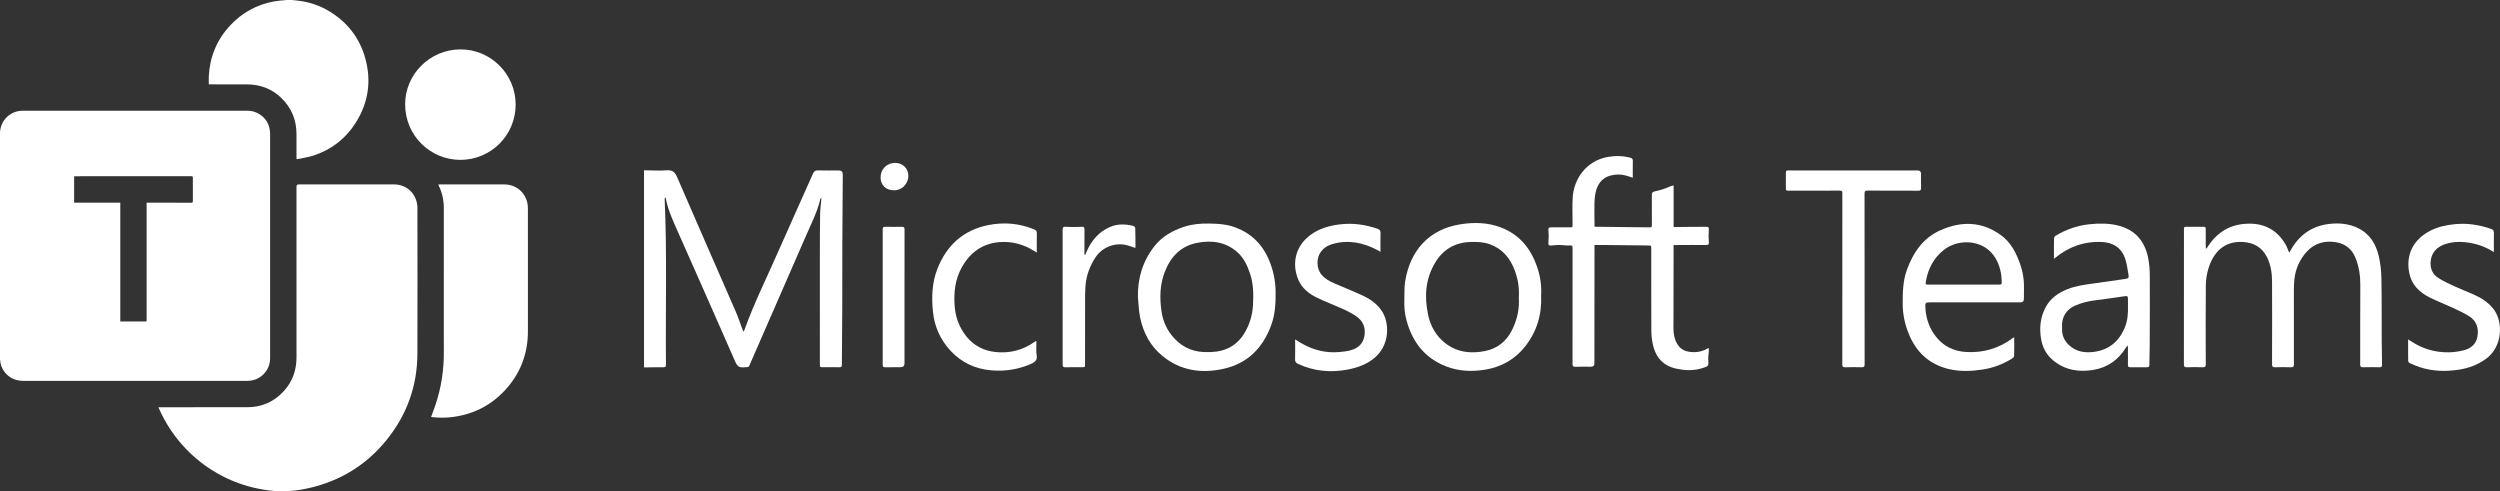 <?xml version="1.0" encoding="UTF-8"?><svg id="Layer_2" xmlns="http://www.w3.org/2000/svg" viewBox="0 0 7901.19 1552.78"><rect x="0" y="0" width="7901.19" height="1552.78" fill="#333333" stroke="none"/><defs><style>.cls-1{fill:#fff;stroke-width:0px;}</style></defs><g id="Layer_1-2"><g id="rXIPmH.tif"><path class="cls-1" d="M922.96,0c6.85.77,13.71,1.49,20.56,2.3,34.47,4.11,66.69,15.08,96.4,32.89,56.91,34.1,95.62,83.01,113.87,146.74,21.1,73.66,10.65,143.6-30.89,208.1-31.72,49.25-76.06,83.16-131.7,101.45-16.15,5.31-33.29,7.63-49.98,11.26-1.15.25-2.39.03-4.16.03v-4.9c0-24.59-.07-49.19.01-73.78.15-44.72-15.6-82.92-47.53-114.11-23.95-23.4-52.85-37.32-86.11-41.72-8.32-1.1-16.78-1.51-25.18-1.54-37.64-.16-75.28-.07-112.92-.07h-5.47c0-8.93-.4-17.48.06-25.98,3.31-61.05,25.25-114.48,66.77-159.42,38.2-41.35,85.33-66.99,140.74-77.03,10.78-1.95,21.84-2.43,32.77-3.6,1.61-.17,3.21-.41,4.81-.62,5.98,0,11.96,0,17.94,0Z"/><path class="cls-1" d="M429.72,349.98c116.45,0,232.89,0,349.34-.01,11.83,0,23.32,1.55,33.98,7,26.43,13.48,39.63,35.31,40.62,64.77.02.68.01,1.36.01,2.04,0,235.6,0,471.2.01,706.81,0,20.41-6.64,38.1-21.22,52.55-13.92,13.79-30.91,20.22-50.36,20.54-1.09.02-2.17.01-3.26.01-234.8,0-469.59-.03-704.39.04-24.02,0-44.09-8.21-59.25-27.11-9.54-11.9-14.43-25.69-15.13-40.94-.11-2.31-.07-4.62-.07-6.93,0-235.74,0-471.48,0-707.21,0-39.75,31.71-71.53,71.41-71.54,119.44-.01,238.87,0,358.31,0ZM380.17,640.56v375.37c2.11,0,3.72,0,5.34,0,23.91,0,47.82.01,71.74,0,6.67,0,6.15.8,6.15-6.09,0-121.05,0-242.1,0-363.15v-6.14h5.65c45.11,0,90.21-.06,135.32.1,4.23.02,5.18-1.23,5.15-5.27-.18-24.59-.18-49.18,0-73.77.03-3.88-1.26-4.71-4.89-4.71-122.01.08-244.01.07-366.02.08-1.44,0-2.89.13-4.35.2v83.39h145.93Z"/><path class="cls-1" d="M500.74,1287.08h5.78c91.86,0,183.72.16,275.57-.07,45.96-.11,84.64-17.52,115.46-51.55,27.12-29.95,39.55-65.6,39.54-105.89-.06-179.9-.03-359.81-.03-539.71q0-7.03,7.22-7.03c100.28,0,200.56-.01,300.85,0,36.79,0,66.14,24.32,72.84,60.41.84,4.52,1.26,9.18,1.26,13.77.08,153.54.48,307.09-.03,460.63-.34,102.79-33.59,194.46-98.38,274.08-63.67,78.25-145.48,128.12-243.78,150.76-27.72,6.38-55.93,10.12-84.36,10.28-26.52.14-52.82-3.39-78.82-8.81-38.21-7.98-74.77-20.75-109.5-38.56-50.13-25.72-93.84-59.74-130.87-102.27-29.21-33.55-52.82-70.66-70.83-111.33-.59-1.33-1.1-2.69-1.93-4.72Z"/><path class="cls-1" d="M1362.48,1317.62c4.81-13.2,9.76-25.84,14.04-38.7,18.37-55.13,26.89-111.8,26.24-169.89-.15-13.45-.11-26.9-.11-40.35,0-137.1-.02-274.19.03-411.29,0-24.72-5.06-48.24-15.95-70.47-.52-1.07-.94-2.19-1.61-3.76,1.66-.12,2.93-.3,4.2-.3,68.21-.01,136.42-.1,204.63.03,36.03.07,65.31,23.7,72.84,58.71,1.25,5.79,1.66,11.85,1.66,17.79.09,129.22.1,258.43.05,387.65-.02,66.53-20.88,125.8-63.89,176.57-45.05,53.17-102.56,84.51-171.73,94.09-22.32,3.09-44.69,3.01-67.07.61-1.05-.11-2.07-.42-3.34-.68Z"/><path class="cls-1" d="M1454.49,505.29c-94.05-.32-173.54-75.94-174.05-174.77-.49-95.56,77.91-173.94,174.73-174.44,95.62-.49,174.43,77.92,174.56,174.09.13,97.46-78.46,175.27-175.24,175.12Z"/></g><g id="FOvBI2.tif"><path class="cls-1" d="M2035.37,538.09c23.86.22,47.83,1.98,71.53.16,18.49-1.42,26.2,5.58,33.28,21.98,61.21,141.87,123.56,283.25,185.28,424.9,7.59,17.43,13.49,35.59,20.19,53.41,1.09,2.89,2.23,5.76,3.74,9.66,1.53-2.22,2.69-3.32,3.17-4.67,28.76-81.19,67.2-158.24,101.84-236.9,37.86-85.97,76.72-171.49,114.79-257.36,3.51-7.92,7.51-11.06,16.44-10.76,21.73.74,43.51.24,65.27.24q12.74,0,12.64,13.1c-.48,73.9-1.09,147.79-1.38,221.69-.26,66.49,0,132.98-.26,199.47-.24,59.86-.96,119.71-1.2,179.57-.03,6.32-1.95,8.27-8.22,8.13-16.97-.37-33.96-.12-50.95-.13-10.35,0-10.39-.02-10.39-10.68,0-113.91-.06-227.82.02-341.73.03-43.71.09-87.42.79-131.12.25-15.54,2.46-31.05,3.74-46.58.12-1.47.02-2.97.02-6.35-1.76,2.88-2.93,4.06-3.25,5.43-9.22,39.75-27.87,75.88-43.97,112.94-58.5,134.68-117.37,269.21-176.21,403.75-7.78,17.78-3.78,12.84-21.63,14.66-15.05,1.54-21.14-4.64-26.96-17.93-59.06-135.03-118.9-269.72-178.62-404.46-16.18-36.5-33.52-72.56-41.08-112.2-.13-.67-.9-1.21-2.12-2.77-.57,2.32-1.32,3.85-1.26,5.35,7.81,174.47,2.45,349.03,4.12,523.54.06,6.08-1.67,8.36-8.13,8.3-20.4-.18-40.81.28-61.22.49v-623.12Z"/><path class="cls-1" d="M5289.37,717.48h10.05c31.07-.58,62.13-.43,93.2-.7,6.79-.06,8.9,1.97,8.15,10.08-1.1,11.83-1.21,23.73-.06,35.56.89,9.16-.66,12.06-8.71,11.96-30.8-.36-61.6-.15-92.4.08h-10.23v10.66c-.24,77-.03,153.99-.4,230.99-.08,17.17-1.15,34.17,3.57,51.05,6.61,23.62,20.05,40.64,45.16,44.55,19.62,3.06,39.16.85,57.01-9.3,1.53-.87,3.21-1.46,5.98-2.7,0,6.96.26,11.01-.64,17.11-1.3,8.84-1.71,17.81-.86,26.71s-.19,13-7.08,15.77c-24.19,9.7-49.21,12.72-74.86,9.15-11.97-1.67-24.19-3.74-35.44-7.94-33.05-12.33-50.52-38.3-57.84-71.39-3.06-13.81-4.83-28.19-4.9-42.32-.45-86.52-.24-173.04-.26-259.56,0-11.4-.02-11.32-11.09-11.43-49.05-.5-98.1-1.06-147.15-1.57-6.83-.07-13.65,0-21.19,0v11.91c-.3,120.79-.3,241.58-.3,362.37q0,10.49-10.38,10.5c-16.48,0-32.98-.39-49.45.18-7.63.27-9.32-2.42-9.31-9.53.19-119.73.14-239.46.12-359.2,0-21.01,1.32-12.18-27.46-15.32-11.75-1.28-23.62-1.09-35.34.36s-14.42.25-13.55-9.35c1.14-12.62,1.23-25.31,0-37.92-.76-7.8,1.48-9.83,7.8-9.76,19.41.23,38.82.1,58.23.08,10.28,0,10.31-.03,10.33-10.71.06-28.08-1.21-56.23.41-84.22,3.19-55,40.63-115.42,111.36-127.64,23.64-4.09,47.54-3.74,71.06,2.66,5.56,1.51,7.74,3.91,7.6,9.87-.4,17.44-.14,34.9-.14,53.23-8.09-2.58-15.41-5.24-22.91-7.24-14.9-3.97-29.99-3.77-44.92-.3-29.6,6.87-44.02,27.76-49.94,55.61-2.13,10.01-3.1,20.4-3.32,30.64-.49,22.24-.16,44.5.13,66.75v9.04c2.83.26,5.13.58,7.43.62,5.58.08,11.17-.03,16.75.04,48.85.55,97.7,1.14,146.54,1.65,10.57.11,10.6,0,10.6-10.24.02-30.99.16-61.99-.13-92.98-.07-7.03,2.77-9.28,11.2-11.01,15.57-3.18,30.86-7.76,45.17-14.66,3.72-1.8,6.48-2.12,12.43-3.5v131.3Z"/><path class="cls-1" d="M6973.83,785.43c1.42-2.13,2.85-4.24,4.24-6.39,30.26-46.92,72.85-71.44,129.23-72.15,51.73-.65,90.1,21.41,116.17,65.56,2.27,3.85,3.94,8.07,5.74,12.19,1.77,4.07,3.35,8.22,5.71,14.04,2.23-3.66,3.71-5.93,5.02-8.3,26.55-47.72,66.98-76.14,121.1-82.59,30.93-3.68,62.07-1.11,90.95,12.89,37.91,18.38,57.55,50.91,66.31,90.17,4.86,21.75,7.64,44.36,8.05,66.64,1.21,66.2.71,132.44,1.01,198.66.12,25.42.43,50.84,1.01,76.25.14,6.14-1.55,8.44-8.04,8.3-17.5-.4-35.03-.42-52.53,0-6.79.16-8.49-2.26-8.47-8.69.2-83.71-.16-167.42.38-251.12.19-29.79-4.17-58.29-15.31-85.99-11.34-28.2-32.61-44.59-61.49-49.35-35.06-5.78-67.27,2.5-92.07,29.49-22.64,24.64-35.7,54.21-39.51,87.51-1.29,11.26-1.59,22.68-1.61,34.03-.13,78.14-.18,156.29.1,234.43.03,7.78-2.3,9.96-9.89,9.71-16.43-.53-32.91-.54-49.34,0-7.65.25-9.87-2.04-9.85-9.76.25-87.15.35-174.3.02-261.45-.1-26.32-3.85-52.18-15.7-76.22-15.76-31.95-42.47-46.65-77.17-48.56-60.14-3.31-93,34.47-108.26,84.07-5.28,17.17-7.99,35.76-8.17,53.74-.83,82.64-.46,165.29-.16,247.94.03,8-2.01,10.58-10.2,10.26-16.43-.64-32.91-.61-49.34,0-7.98.29-9.62-2.59-9.61-9.99.2-141.45.15-282.91.15-424.36,0-1.06.09-2.13-.01-3.18-.48-4.86,1.79-6.5,6.54-6.45,18.57.16,37.15.22,55.72-.02,5.52-.07,6.69,2.41,6.64,7.24-.16,17.48-.08,34.97-.04,52.45,0,2.78.24,5.57.37,8.35.78.22,1.55.44,2.33.66Z"/><path class="cls-1" d="M3596.36,939.24c-1.12-60.19,15.28-114.37,52.52-161.55,24.03-30.44,56.73-48.87,93.13-60.87,25.35-8.36,51.43-10.74,78.22-10.29,25.83.43,51.25,1.3,76.04,9.42,54.79,17.94,92.61,53.7,114.75,106.73,13.11,31.41,19.97,64.03,20.45,97.89.52,36.25-1.03,72.3-13.78,106.98-26.44,71.92-74.7,121.18-150.5,138.04-69.51,15.46-135.71,6.26-192.85-40.19-38.78-31.52-60.94-73.59-70.96-121.76-4.38-21.05-4.81-42.91-7.04-64.4ZM3818.44,1112.65c3.18,0,6.37.11,9.55-.02,47.33-1.84,83.86-22.09,107.36-63.71,14.63-25.9,22.95-53.75,24.64-83.63,1.88-33.17,1.87-66.15-8.52-98.11-8.57-26.36-19.66-51.49-41.14-70.43-36.97-32.6-80.87-38.14-126.82-29.22-51.58,10.01-83.59,43.74-102.25,91.6-15.85,40.66-16.43,82.71-10.38,124.86,4.63,32.25,18.18,61.57,40.58,85.58,28.68,30.73,64.77,44.92,106.98,43.09Z"/><path class="cls-1" d="M6365.9,1065.97c0,20.33.26,39.84-.3,59.32-.08,2.72-3.74,6.12-6.57,7.86-28.25,17.42-58.69,29.46-91.56,34.5-36.59,5.61-73.4,7.37-109.68-1.58-60.91-15.02-101.64-53.25-125.12-110.76-12.54-30.71-19.23-62.42-19.27-95.72-.05-35.82.67-71.39,12.93-105.67,19.8-55.38,51.37-101.92,106.52-126.4,66.04-29.32,131.36-28.23,191.76,16.2,31.17,22.93,47.83,56.07,60.23,91.51,9.44,26.97,12.96,54.94,11.85,83.51-.34,8.73-.21,17.48-.25,26.22q-.05,10.55-10.36,10.57c-93.65,0-187.31,0-280.96,0-21.55,0-21.23-.02-19.6,21.92,2.33,31.48,12.74,60.02,31.76,84.98,24.42,32.04,57.81,48.02,97.75,50.11,54.43,2.86,103.69-11.83,147.26-44.85.76-.58,1.76-.85,3.62-1.72ZM6205.13,899.5c37.12,0,74.23.01,111.35,0,9.42,0,10.5-1.04,9.91-10.52-.52-8.42-.75-16.95-2.3-25.21-5.18-27.63-15.94-52.77-37.21-71.94-38.49-34.7-103.66-34.8-145.66-.22-30.06,24.74-47.08,57.25-54.02,95.23-2.31,12.63-2.15,12.67,10.56,12.67,35.79,0,71.58,0,107.37,0Z"/><path class="cls-1" d="M4870.69,932.97c2.68,60.92-13.39,114.44-49.84,161.1-32.55,41.67-75.96,66.12-128.09,74.41-41.39,6.58-82.49,4.91-122.02-10.34-67.43-26.01-106.6-76.83-125.28-144.94-5.9-21.53-8.01-43.58-7.03-65.93.84-19.22-.58-38.77,2.44-57.63,15.48-96.54,74.11-164.76,174.68-180.77,43.02-6.85,86.06-5.93,127.65,9.83,59.18,22.43,94.7,66.58,114.82,124.78,10.22,29.57,14.45,60.04,12.68,89.48ZM4800.19,939.72c1.89-28.83-2.5-56.76-12.44-83.97-14.23-38.97-38.22-68.45-78.2-83.44-19.6-7.35-39.76-8.11-60.24-7.63-48.8,1.15-86.73,21.98-112.32,63.44-32.26,52.27-35.88,109.27-23.33,167.63,7.5,34.88,24.51,65.33,53.09,88.03,37.71,29.95,81.29,34.65,126.5,25.69,38.12-7.55,66.67-29.62,84.64-64.77,16.89-33.04,24.7-67.86,22.29-104.98Z"/><path class="cls-1" d="M6491.46,817.45c0-22.04-.21-42.95.23-63.86.06-2.96,2.53-7.07,5.11-8.61,33.13-19.86,68.86-32.36,107.42-36.28,30.19-3.07,60.34-3.37,90,4.05,53.62,13.41,84.09,49.09,94.85,101.86,3.82,18.74,5.2,38.26,5.31,57.44.43,73.9-.03,147.8-.31,221.7-.08,19.86-.86,39.71-1.02,59.56-.04,5.43-1.87,7.44-7.45,7.36-17.51-.27-35.03-.3-52.53,0-5.87.1-7.94-1.77-7.83-7.71.3-16.95.12-33.9.08-50.86,0-2.77-.3-5.54-.6-10.59-2.7,3.15-4.16,4.44-5.13,6.04-23.9,39.35-58.22,64.07-103.83,71.55-46.09,7.56-89.42.7-126.55-29.87-20.81-17.13-33.32-39.81-38.06-66.12-6.45-35.8-3.09-70.69,14.64-103.12,15.37-28.12,40.24-45.03,69.45-56.45,25.12-9.82,51.56-13.56,78.05-17.21,31.94-4.39,63.85-9.04,95.77-13.58,1.05-.15,2.07-.45,3.12-.58,16.09-1.95,17.02-2.67,14.13-18.7-2.98-16.55-5-33.66-10.86-49.24-12.22-32.44-38.1-47.83-72.02-49.39-56.22-2.59-105.79,15-148.98,50.85-.57.48-1.3.77-2.98,1.74ZM6725.37,966.96c0-5.56,0-11.12,0-16.68,0-16.17.07-15.7-16.42-13.21-28.99,4.38-58.05,8.37-87.14,12.03-22.72,2.86-44.62,8.02-65.5,17.77-20.82,9.71-33.47,25.71-38.1,47.66-1.86,8.84-.9,18.3-1.01,27.47-.22,19.75,7.96,35.83,22.18,49.07,22.97,21.38,51.24,24.92,80.3,20.8,45.73-6.47,76.96-32.73,95-75,9.57-22.42,11.54-45.94,10.69-69.92Z"/><path class="cls-1" d="M5892.98,881.41c0,89.78-.08,179.57.15,269.35.02,7.4-1.63,10.27-9.61,9.99-16.96-.59-33.97-.64-50.92.02-8.32.32-10.09-2.48-10.08-10.35.22-175.59.17-351.19.17-526.78,0-4.24-.35-8.51.08-12.7.68-6.68-2.06-8.52-8.58-8.48-48.02.23-96.04.13-144.05.12-6.37,0-12.74-.17-19.1.05-4.53.16-6.9-1.11-6.85-6.19.18-17.21.14-34.43.02-51.64-.03-4.41,1.68-6.41,6.12-6.06,1.58.12,3.18.01,4.77.01,135.3,0,270.6,0,405.9,0q10.35,0,10.37,10.48c0,14.83-.34,29.67.15,44.49.23,6.99-1.95,9.03-8.98,9-53.32-.27-106.65,0-159.97-.32-7.63-.05-9.78,1.93-9.75,9.66.27,89.78.17,179.57.17,269.35Z"/><path class="cls-1" d="M4093.29,1072.63c6.12,3.86,10.71,6.86,15.39,9.69,38.49,23.29,80.03,34.32,125.1,30.24,11.79-1.07,23.77-2.42,35.12-5.56,24.2-6.7,40.22-21.79,43.75-47.78,3.35-24.59-5.08-44.71-25.14-58.8-12.47-8.76-26.19-16.07-40.09-22.42-28.17-12.88-57.28-23.76-85.17-37.19-25.26-12.16-47.11-29.47-58.63-56-22.38-51.54-10.36-113.72,49.1-149.68,27.17-16.43,56.84-23.56,88.06-26.64,38.7-3.82,75.92,1.92,112.49,14.37,7.6,2.59,10.12,6.3,9.87,14.25-.61,19.03-.2,38.09-.2,58.69-3.81-2.15-6.61-3.83-9.5-5.36-45.17-23.97-92.45-33.53-142.59-19.06-30.34,8.76-47.57,31.7-46.91,60.41.44,19.36,8.22,35.01,23.85,47.07,18.85,14.53,41.36,21.23,62.62,30.61,19.14,8.44,38.56,16.29,57.52,25.11,22.16,10.3,41.71,24.35,56.46,44.13,28.97,38.84,29.62,113.54-23.38,154.92-24.28,18.96-52.23,28.78-81.94,34.4-54.06,10.23-106.41,5.29-156.7-18.06-6.65-3.09-9.5-6.68-9.29-14.31.57-20.36.19-40.74.19-63.02Z"/><path class="cls-1" d="M7881.75,796.42c-22.46-13.75-44.59-22.98-68.48-27.61-28.44-5.51-56.9-6.66-84.78,2.55-25.64,8.47-42.92,25.13-46.28,52.99-2.6,21.57,4.35,40.74,22.23,52.9,16.02,10.89,34.12,18.93,51.82,27.11,21.38,9.88,43.49,18.21,64.96,27.92,22.18,10.03,42.23,23.3,57.91,42.32,33.09,40.13,32.07,121.68-24.31,161.03-25.18,17.57-52.83,27.95-82.75,32.55-41.83,6.43-83.43,5.62-124.07-7.68-10.79-3.53-21.28-8.08-31.66-12.72-2.37-1.06-5.26-4.38-5.3-6.71-.4-22.21-.24-44.44-.24-68.32,3.43,2.08,5.81,3.39,8.06,4.9,36.2,24.45,76.38,36.34,119.86,35.87,15.46-.17,31.18-2.48,46.26-6.03,23.61-5.56,40.92-19.42,45.1-44.63,4.3-25.88-3.17-48.57-25.74-63.04-17.03-10.92-35.78-19.29-54.2-27.89-23.74-11.08-48.38-20.3-71.75-32.06-32.84-16.54-57.38-40.79-64.37-78.78-10.52-57.14,13.35-104.24,66.76-131.83,24.62-12.71,51.08-18.21,78.49-20.85,39.25-3.77,76.98,2.21,113.95,15.12,6.61,2.31,8.89,5.66,8.72,12.65-.49,19.5-.17,39.02-.17,60.23Z"/><path class="cls-1" d="M3275.12,1077.32c.15,3.24.35,5.8.38,8.36.15,11.92-1.33,24.12.76,35.69,2.91,16.1-4.24,22.77-17.86,28.73-40.25,17.61-81.9,24.06-125.55,20.33-50.57-4.32-93.71-24.48-128.11-61.31-32.34-34.64-51.33-76.34-56.13-123.61-4.68-46.13-3.27-91.88,14.04-135.92,29.31-74.61,82.24-122.6,161.34-138.3,48.85-9.7,97.53-5.67,144.28,13.52,6.27,2.57,8.8,6.04,8.64,13.01-.47,19.54-.16,39.1-.16,60.32-3.59-2.11-5.98-3.44-8.29-4.89-33.8-21.34-70.88-31.32-110.53-27.96-53.93,4.58-92.54,33.33-118.42,80.08-20.74,37.46-25.37,77.76-22.52,119.77,2.45,36.24,14.17,68.87,36.53,97.2,23.42,29.66,54.83,46.15,92.41,50.21,46.2,4.99,88.22-6.34,125.91-33.53.79-.57,1.74-.91,3.27-1.69Z"/><path class="cls-1" d="M3427.37,804.88l2.35.49c1.54-3.49,3.08-6.98,4.62-10.48,15.23-34.69,38.33-62.22,73.68-77.54,23.96-10.38,49.07-9.53,74.01-3.32,2.45.61,5.8,4.3,5.87,6.64.64,20.11.63,40.24.76,60.37,0,.96-.48,1.92-.63,2.49-10.31-3.27-20.1-7.25-30.28-9.46-35.6-7.7-74.38,7.91-94.67,38.13-18.93,28.18-30.27,59.2-32.54,93.23-.74,11.06-1.18,22.17-1.2,33.25-.1,70.45-.05,140.89-.06,211.34,0,10.53-.03,10.54-10.41,10.54-17.24,0-34.49-.24-51.73.13-6.48.14-8.69-1.72-8.68-8.46.17-142.48.17-284.96,0-427.44,0-6.95,2.4-8.51,10.02-8.01,16.46,1.08,32.97.89,49.44-.03,7.24-.4,9.65,1.23,9.56,8.05-.33,23.83-.13,47.67-.13,71.5,0,2.86,0,5.72,0,8.57Z"/><path class="cls-1" d="M2858.64,938.62c0,69.91,0,139.83,0,209.74q0,12.21-12.62,12.21c-16.18,0-32.37-.22-48.54.11-5.96.12-7.72-1.92-7.72-7.78.13-142.74.14-285.48-.03-428.22,0-6.55,2.32-8.08,8.37-7.96,17.24.32,34.49.43,51.72-.04,7.08-.19,8.98,2.1,8.96,9.02-.23,70.97-.14,141.94-.14,212.92Z"/><path class="cls-1" d="M2824.71,601.31c-25.07.03-41.71-16.38-41.67-41.08.04-25.4,20.02-45.42,45.36-45.47,24.76-.05,42.71,17.43,42.37,41.78-.37,26.5-23.55,46.49-46.06,44.77Z"/></g></g></svg>
